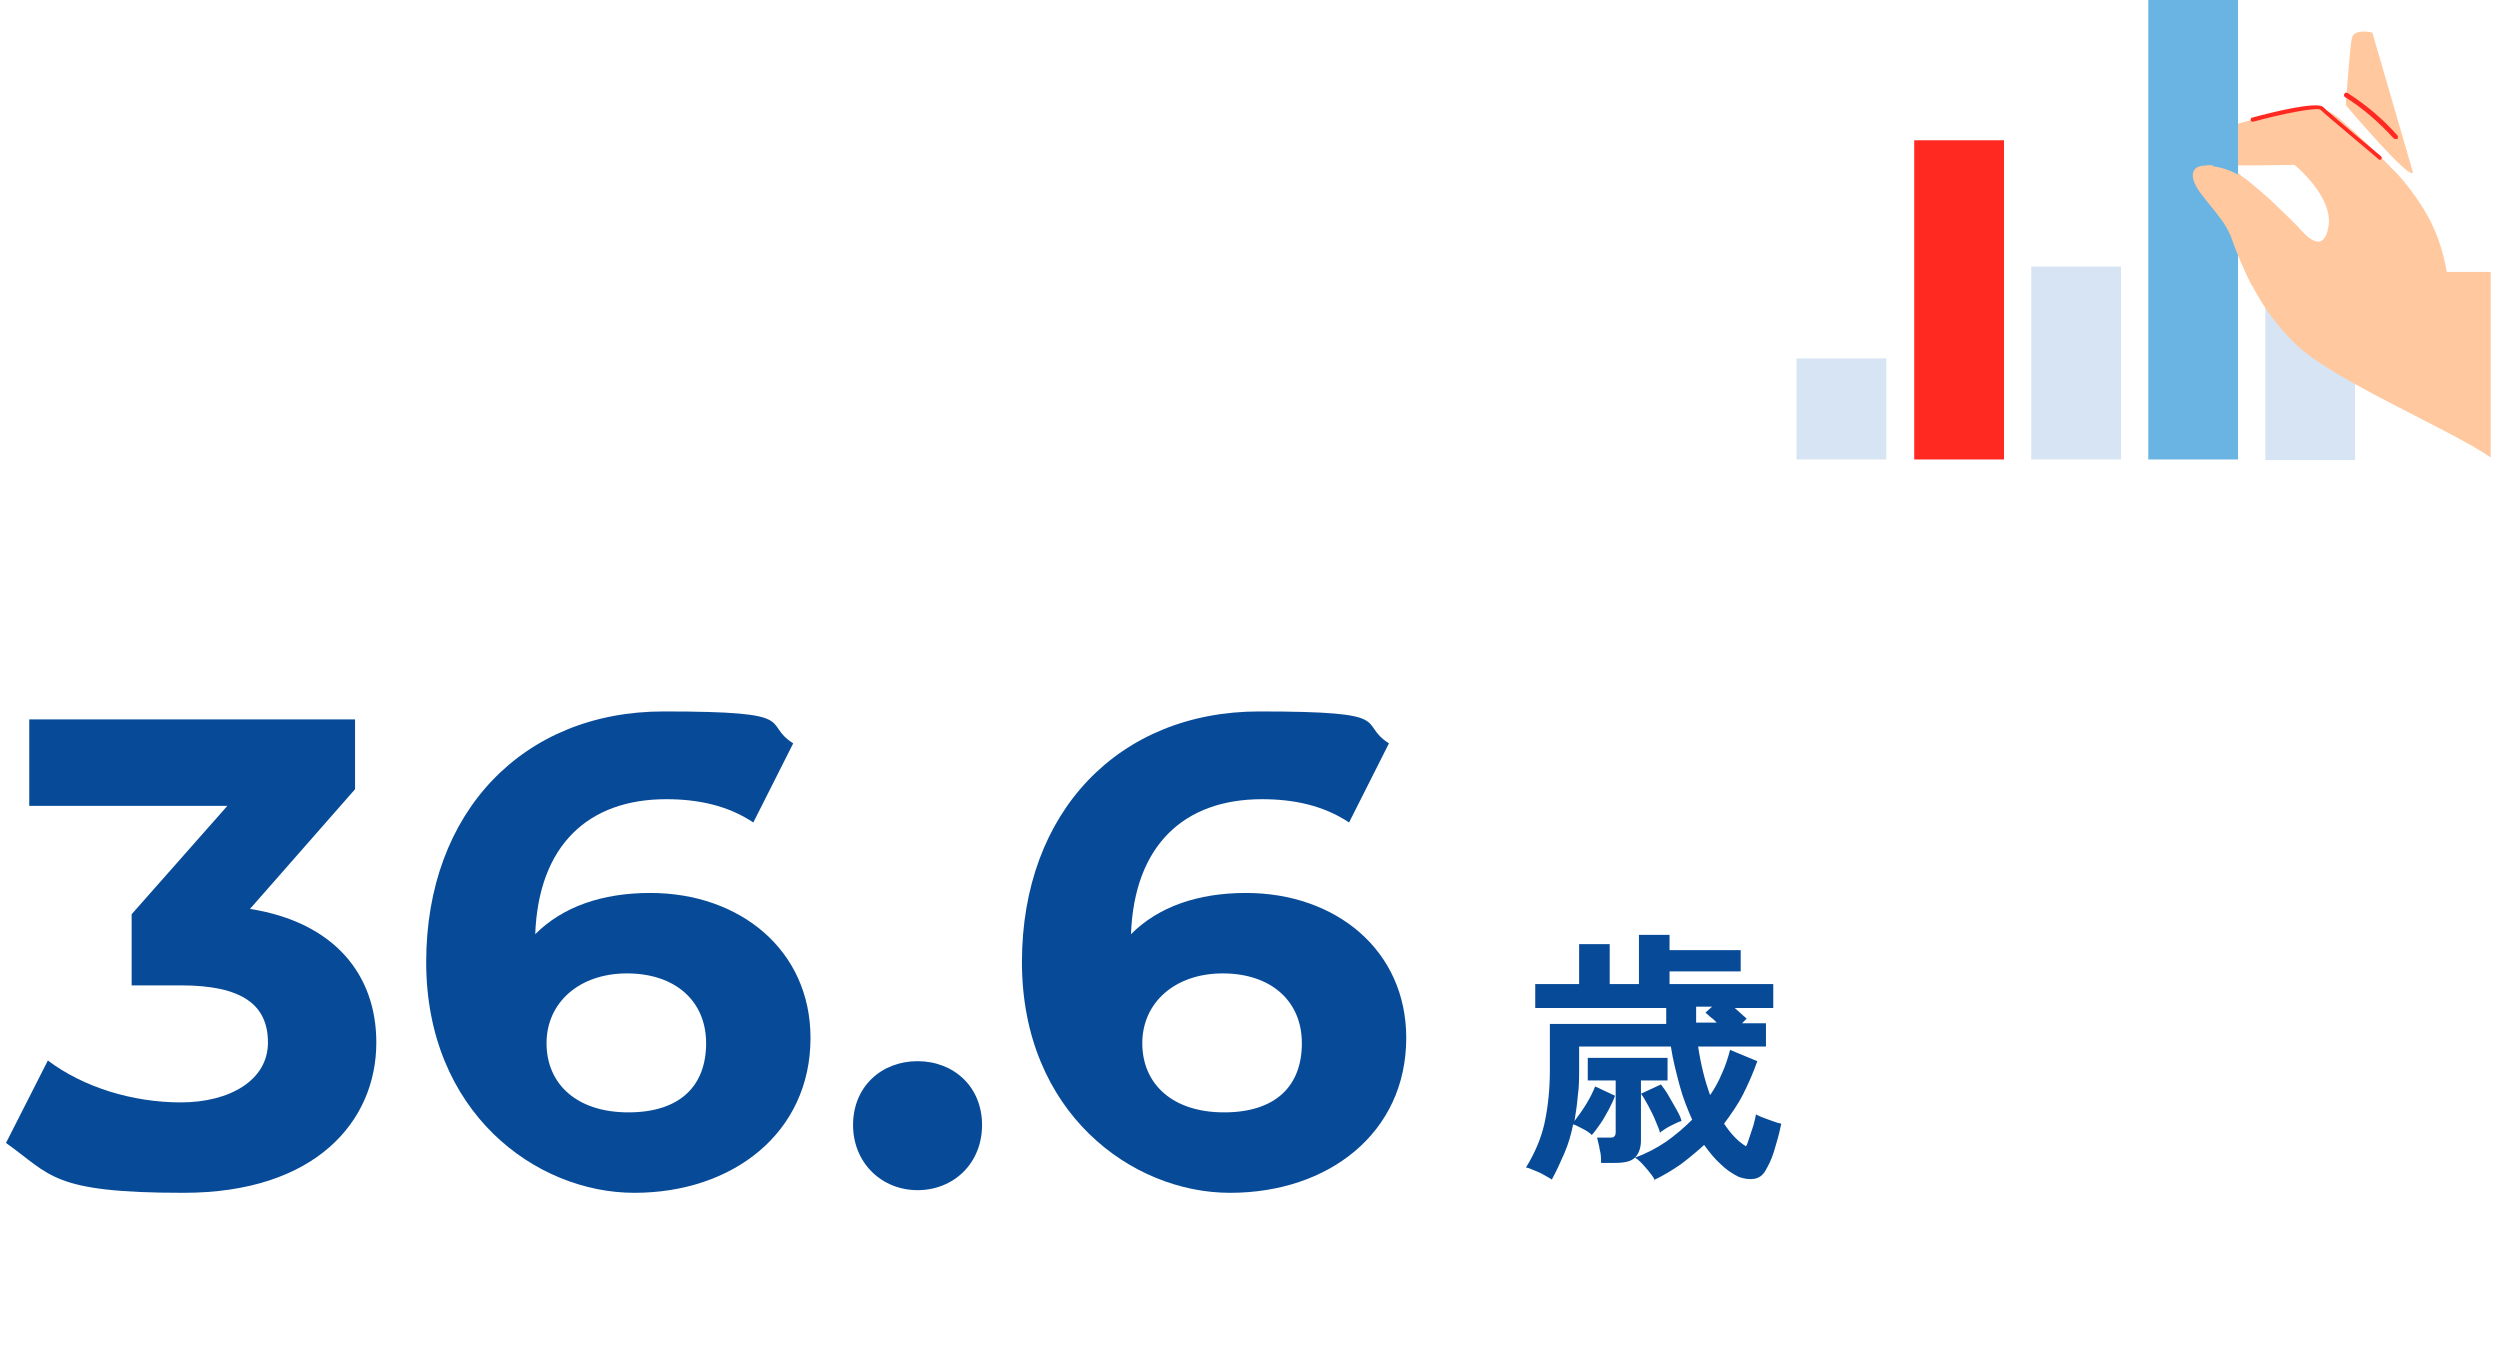 <?xml version="1.0" encoding="UTF-8"?>
<svg id="_レイヤー_1" data-name="レイヤー_1" xmlns="http://www.w3.org/2000/svg" xmlns:xlink="http://www.w3.org/1999/xlink" version="1.1" viewBox="0 0 376 204">
  <!-- Generator: Adobe Illustrator 29.1.0, SVG Export Plug-In . SVG Version: 2.1.0 Build 142)  -->
  <defs>
    <style>
      .st0 {
        fill: none;
      }

      .st1 {
        fill: #ffc89e;
      }

      .st2 {
        isolation: isolate;
      }

      .st3 {
        fill: #074b98;
      }

      .st4 {
        fill: #ff2921;
      }

      .st5 {
        fill: #d7e4f4;
      }

      .st6 {
        fill: #69b4e3;
      }

      .st7 {
        clip-path: url(#clippath);
      }
    </style>
    <clipPath id="clippath">
      <rect class="st0" x="270.2" y="0" width="104.3" height="69.1"/>
    </clipPath>
  </defs>
  <g id="_グループ_22172" data-name="グループ_22172">
    <g id="_グループ_22171" data-name="グループ_22171">
      <g id="_グループ_7279" data-name="グループ_7279">
        <g id="_36.6" class="st2">
          <g class="st2">
            <path class="st3" d="M56.6,156.8c0,11.8-9.1,22.6-29,22.6s-19.9-2.7-26.7-7.5l6.3-12.4c5.3,4,12.7,6.3,20,6.3s13.1-3.3,13.1-9-3.9-8.6-13.1-8.6h-7.4v-10.7l14.4-16.3H4.4v-13h49v10.5l-15.8,18c12.6,2,19,9.8,19,20.1Z"/>
            <path class="st3" d="M121.9,156.1c0,14.3-11.7,23.3-26.5,23.3s-31.3-12.1-31.3-34.7,14.6-37.7,35.7-37.7,14.6,1.7,19.5,4.8l-6,11.9c-3.9-2.6-8.4-3.5-13.1-3.5-11.7,0-19.2,6.9-19.7,20.3,4.1-4.1,10-6.2,17.3-6.2,13.5,0,24.1,8.6,24.1,21.8ZM106.2,156.9c0-6.4-4.7-10.5-11.9-10.5s-12.1,4.4-12.1,10.5,4.5,10.4,12.3,10.4,11.7-4,11.7-10.4Z"/>
            <path class="st3" d="M128.3,169.2c0-5.8,4.3-9.6,9.7-9.6s9.7,3.8,9.7,9.6-4.3,9.8-9.7,9.8-9.7-4.1-9.7-9.8Z"/>
            <path class="st3" d="M211.5,156.1c0,14.3-11.7,23.3-26.5,23.3s-31.3-12.1-31.3-34.7,14.6-37.7,35.7-37.7,14.6,1.7,19.5,4.8l-6,11.9c-3.9-2.6-8.4-3.5-13.1-3.5-11.7,0-19.2,6.9-19.7,20.3,4.1-4.1,10-6.2,17.3-6.2,13.5,0,24.1,8.6,24.1,21.8ZM195.8,156.9c0-6.4-4.7-10.5-11.9-10.5s-12.1,4.4-12.1,10.5,4.5,10.4,12.3,10.4,11.7-4,11.7-10.4Z"/>
          </g>
        </g>
        <g id="_歳" data-name="歳" class="st2">
          <g class="st2">
            <path class="st3" d="M248.9,177.5c-.3-.6-.8-1.2-1.4-1.9-.6-.7-1.1-1.2-1.6-1.5,1.7-.6,3.2-1.4,4.7-2.4,1.4-1,2.7-2.1,3.9-3.3-.7-1.6-1.4-3.3-1.9-5.2-.5-1.9-1-3.8-1.3-5.8h-13.8v3.3c0,1.4,0,2.8-.2,4.1-.1,1.3-.3,2.6-.5,3.8.6-.8,1.2-1.6,1.8-2.6s1-1.8,1.3-2.6l3,1.4c-.2.6-.5,1.2-.9,2-.4.7-.8,1.5-1.3,2.2-.5.7-.9,1.3-1.3,1.7-.3-.3-.7-.6-1.3-.9-.6-.3-1.1-.6-1.5-.7-.3,1.5-.7,2.9-1.3,4.3s-1.2,2.7-1.9,4c-.3-.2-.7-.4-1.2-.7-.5-.3-1-.5-1.5-.7-.5-.2-.9-.4-1.2-.4,1.3-2.1,2.3-4.4,2.8-6.7.5-2.3.8-5,.8-7.9v-7h17.5c0-.4,0-.8,0-1.2,0-.4,0-.8,0-1.2h-19.7v-3.6h6.6v-6h4.6v6h4.4v-7.4h4.6v2.3h10.7v3.2h-10.7v1.9h15.6v3.6h-5.8c.3.3.6.5.9.8.3.3.6.5.9.8l-.7.7h3.6v3.5h-10.2c.4,2.7,1,5.1,1.8,7.3.7-1,1.3-2.1,1.8-3.3.5-1.1.9-2.3,1.2-3.5l4.1,1.7c-.6,1.7-1.3,3.3-2.1,4.9-.8,1.6-1.8,3-2.9,4.5,1,1.5,2.1,2.7,3.3,3.4.2-.3.3-.7.5-1.3.2-.6.4-1.2.6-1.8.2-.7.3-1.2.4-1.7.5.3,1.1.5,1.9.8.8.3,1.4.5,1.9.6-.3,1.5-.7,2.9-1.1,4.2-.4,1.3-.9,2.2-1.3,2.9-.4.7-1,1.1-1.7,1.2s-1.5,0-2.3-.3c-1-.5-1.9-1.1-2.7-1.9-.9-.8-1.7-1.8-2.5-2.9-1.1,1-2.3,2-3.5,2.9-1.3.9-2.6,1.7-4.1,2.4ZM240.8,174.8c0-.5,0-1.2-.2-1.9-.1-.7-.3-1.3-.4-1.8h1.7c.5,0,.8,0,.9-.2.2-.2.2-.4.2-.8v-7.6h-4.2v-3.4h12v3.4h-4v9c0,1.1-.3,2-.9,2.6-.6.6-1.6.8-3,.8h-2.1ZM249.7,170.5c-.1-.5-.4-1.2-.7-1.9-.3-.8-.7-1.5-1.1-2.3-.4-.7-.7-1.3-1.1-1.8l3-1.4c.3.4.7.9,1.1,1.6.4.7.8,1.4,1.2,2.1.4.7.7,1.3.8,1.8-.4.1-1,.4-1.6.7-.6.3-1.2.7-1.6,1ZM255.2,153.8h3c-.3-.3-.6-.6-.9-.8-.3-.3-.6-.5-.8-.7l1-.9h-2.4c0,.4,0,.8,0,1.2,0,.4,0,.8,0,1.2Z"/>
          </g>
        </g>
      </g>
      <g id="_グループ_6285" data-name="グループ_6285">
        <rect id="_長方形_3178" data-name="長方形_3178" class="st5" x="340.7" y="39.1" width="13.5" height="30.1"/>
        <g id="_グループ_6284" data-name="グループ_6284">
          <g class="st7">
            <g id="_グループ_6283" data-name="グループ_6283">
              <path id="_パス_6481" data-name="パス_6481" class="st1" d="M362.9,25.9l-6.1-21s-2.8-.7-3.1.9-.9,10-.9,10c0,0,9.8,11.6,10.1,10.1"/>
              <path id="_パス_6483" data-name="パス_6483" class="st4" d="M360.3,20.9c-.1,0-.2,0-.3-.1-2.2-2.4-4.6-4.5-7.3-6.2-.2-.1-.2-.3-.1-.5.1-.2.3-.2.5-.1,2.8,1.8,5.3,3.9,7.5,6.4.1.1,0,.4,0,.5,0,0-.1,0-.2,0"/>
              <path id="_パス_6484" data-name="パス_6484" class="st1" d="M330.1,20.3l15.2-4c2.3-.6,4.7,0,6.5,1.5,3,2.6,5.9,5.4,8.7,8.3,1.5,1.6,2.8,3.4,4,5.3,1.8,2.9,2.9,6.1,3.5,9.5h6.6v27.9c-6.2-4.3-24-11.7-29.5-17.2-6.2-6.1-8-12.4-9.6-16.1s-5.9-6.8-5.7-9.3c.1-1.1,1.2-1.4,2.5-1.3-3.3-.6-2.1-4.6-2.1-4.6M337,26.4c2,1.2,7.7,6.7,8.6,7.7s3.8,4.5,4.6,0-5.1-9.3-5.1-9.3c0,0-10.2.2-12.3,0,1.5.2,2.9.7,4.2,1.5"/>
              <path id="_パス_6485" data-name="パス_6485" class="st4" d="M358,24c0,0-.2,0-.2,0-.3-.3-7.9-6.6-8.8-7.5-.6-.4-5.7.6-10.1,1.8-.2,0-.4,0-.4-.2,0-.2,0-.4.2-.4,2.9-.8,9.8-2.5,10.7-1.6.9.9,8.7,7.4,8.7,7.4.1.1.2.3,0,.5,0,0-.2.1-.3.1"/>
              <rect id="_長方形_3179" data-name="長方形_3179" class="st6" x="323.1" y="0" width="13.5" height="69.1"/>
              <rect id="_長方形_3180" data-name="長方形_3180" class="st5" x="305.5" y="40.1" width="13.5" height="29"/>
              <rect id="_長方形_3181" data-name="長方形_3181" class="st4" x="287.9" y="21.1" width="13.5" height="48"/>
              <rect id="_長方形_3182" data-name="長方形_3182" class="st5" x="270.2" y="53.9" width="13.5" height="15.2"/>
              <path id="_パス_6486" data-name="パス_6486" class="st1" d="M332.8,25c1.5.2,2.9.7,4.2,1.5,1.9,1.4,3.8,2.9,5.5,4.6.6,3.2,0,6.6-1.8,9.4-.6.9-1.2,1.7-2,2.5-1.2-2.4-2.3-4.9-3.2-7.5-1.5-3.7-5.9-6.8-5.7-9.3.1-1.1,1.2-1.4,2.5-1.3-1.6-.3,1.5.1.5,0"/>
            </g>
          </g>
        </g>
      </g>
    </g>
    <rect id="_長方形_60592" data-name="長方形_60592" class="st0" x="1" y="0" width="375" height="204"/>
  </g>
</svg>